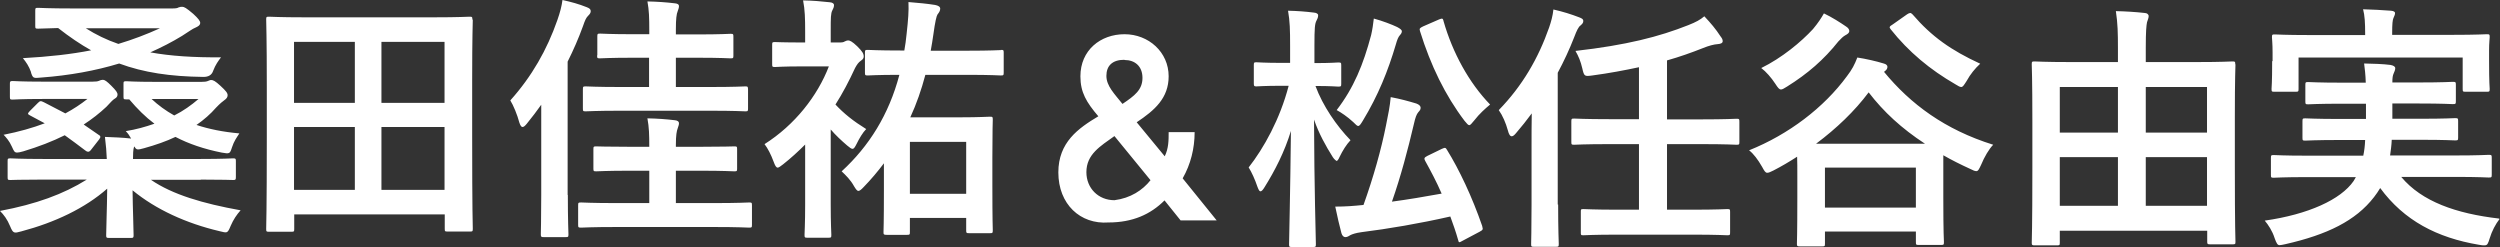 <?xml version="1.0" encoding="UTF-8"?>
<svg style="fill:#fff;" xmlns="http://www.w3.org/2000/svg" viewBox="0 0 121.25 12" width="121.25px" height="12px" >
<rect x="0" y="0" width="121.25" height="12" fill="#333333" stroke="none"/>
<rect class="st0" width="121.25" height="12" style="fill:none;"/>
  <path d="m9.73,8.71c1.12,0,1.5.02,1.58.02.11,0,.13-.01.13-.14v-.78c0-.11-.01-.13-.13-.13-.08,0-.46.03-1.58.03h-3.28c0-.25.01-.43.04-.55l.03-.06c.09.19.16.17.46.09.58-.16,1.09-.34,1.53-.55.65.34,1.39.59,2.24.76.39.07.4.06.5-.25.1-.31.23-.48.36-.68-.79-.07-1.48-.21-2.08-.41.36-.25.68-.53.95-.84.2-.21.33-.31.4-.36.1-.07.16-.14.16-.24,0-.11-.08-.21-.35-.46-.25-.23-.35-.28-.45-.28-.06,0-.1.03-.16.05-.08.03-.15.04-.3.04h-2.26c-.99,0-1.32-.03-1.39-.03-.13,0-.14.01-.14.13v.61c0,.13.01.14.14.14h.14c.39.46.78.85,1.22,1.18-.43.15-.89.28-1.39.36.1.1.19.23.26.36-.41-.05-.83-.06-1.27-.08.05.41.08.75.09,1.07h-3.1c-1.12,0-1.49-.03-1.57-.03-.13,0-.14.01-.14.13v.78c0,.13.01.14.14.14.08,0,.45-.02,1.57-.02h2.13c-1.14.71-2.46,1.19-4.21,1.52.18.18.35.4.49.74.15.36.19.35.55.25,1.62-.43,3.08-1.12,4.16-2.07-.01,1.03-.05,1.87-.05,2.26,0,.11.01.13.13.13h1.07c.11,0,.13-.01.13-.13,0-.39-.04-1.22-.05-2.18,1.13.93,2.6,1.6,4.21,1.98.38.09.39.13.55-.26.13-.3.29-.54.48-.75-1.83-.33-3.3-.76-4.35-1.48h2.42Zm-2.38-3.91h2.28c-.35.3-.74.58-1.18.8-.41-.23-.78-.5-1.1-.8ZM1.5,3.51c.1.29.11.29.51.25,1.35-.1,2.62-.33,3.77-.68,1.19.44,2.48.63,4.07.65q.39.01.49-.3c.11-.29.25-.48.38-.65-1.32.01-2.44-.06-3.43-.24.54-.24,1.05-.5,1.54-.8.29-.18.51-.35.65-.4.11-.05.23-.11.23-.23,0-.09-.09-.21-.34-.44-.34-.29-.44-.34-.53-.34-.06,0-.1,0-.18.03-.06.04-.15.05-.31.05H3.54c-1.19,0-1.62-.03-1.69-.03-.13,0-.14.01-.14.14v.73c0,.13.01.14.14.14.05,0,.33-.01.97-.03.55.43,1.08.79,1.6,1.08-.97.19-2.04.31-3.31.38.16.2.29.38.4.69Zm2.66-2.14h3.6c-.66.3-1.32.55-2.02.76-.58-.2-1.09-.45-1.58-.76ZM.16,6.54c.76-.15,1.43-.34,2.01-.56l-.71-.38c-.06-.04-.1-.05-.1-.09,0-.03.03-.06.09-.13l.39-.39c.11-.11.14-.1.29-.03l1.04.54c.39-.21.74-.44,1.07-.7h-2.18c-1.03,0-1.37.03-1.44.03-.13,0-.14-.01-.14-.14v-.63c0-.11.01-.13.14-.13.08,0,.41.03,1.44.03h2.43c.15,0,.25-.01.31-.04.06-.03.13-.05.19-.05.09,0,.2.08.4.28.25.25.31.34.31.44,0,.09-.05.15-.14.2s-.2.18-.4.39c-.33.31-.7.6-1.1.86l.71.49c.11.06.13.11.04.23l-.39.5c-.06.08-.1.1-.15.1-.04,0-.08-.02-.13-.06-.34-.26-.68-.51-1-.74-.6.3-1.28.56-2.01.78-.14.04-.24.06-.3.06-.13,0-.16-.08-.25-.28-.13-.29-.28-.45-.41-.59ZM22.91.95c0-.13-.01-.14-.14-.14-.09,0-.51.03-1.7.03h-6.32c-1.19,0-1.62-.03-1.7-.03-.13,0-.14.01-.14.14,0,.09.03.87.03,3.28v2.41c0,3.62-.03,4.37-.03,4.46,0,.13.01.14.14.14h1.08c.13,0,.14-.01.14-.14v-.7h7.3v.69c0,.13.01.14.14.14h1.08c.13,0,.14-.01.14-.14,0-.08-.03-.83-.03-4.45v-2.78c0-2.04.03-2.82.03-2.91Zm-5.7,8.26h-2.95v-3.05h2.95v3.05Zm0-4.22h-2.95v-2.96h2.95v2.96Zm4.35,4.22h-3.06v-3.05h3.06v3.05Zm0-4.22h-3.06v-2.96h3.06v2.96Zm5.98,4.46c0,1.23.03,1.84.03,1.91,0,.13-.01.14-.14.14h-1.07c-.11,0-.13-.01-.13-.14,0-.08.02-.68.02-1.91v-4.37c-.21.3-.45.61-.7.92-.09.11-.15.16-.21.16-.05,0-.1-.06-.15-.21-.1-.38-.29-.84-.44-1.08,1.05-1.17,1.78-2.46,2.28-3.89.14-.4.21-.68.25-.98.44.1.78.19,1.18.35.13.05.19.1.19.19s-.05.15-.13.23c-.09.09-.14.19-.25.51-.21.58-.46,1.15-.74,1.71v6.47Zm1.43-6.77v-.9c0-.14.01-.15.14-.15.08,0,.48.03,1.63.03h.75v-.19c0-.61-.01-.97-.09-1.4.48.01.9.04,1.32.09.13.01.21.05.21.14,0,.08-.03.15-.06.24-.06.14-.09.38-.09.88v.25h1.02c1.17,0,1.55-.03,1.63-.03.13,0,.14.01.14.15v.9c0,.13-.01.14-.14.14-.08,0-.46-.03-1.63-.03h-1.02v1.42h1.64c1.23,0,1.66-.03,1.73-.03.11,0,.13.01.13.15v.92c0,.13-.01.14-.13.14-.08,0-.5-.03-1.73-.03h-4.29c-1.22,0-1.63.03-1.72.03-.13,0-.14-.01-.14-.14v-.92c0-.14.01-.15.14-.15.09,0,.5.03,1.72.03h1.35v-1.42h-.75c-1.15,0-1.55.03-1.63.03-.13,0-.14-.01-.14-.14Zm7.5,7.28v.94c0,.13-.01.14-.14.14-.08,0-.5-.03-1.73-.03h-4.68c-1.23,0-1.66.03-1.73.03-.14,0-.15-.01-.15-.14v-.94c0-.13.01-.14.15-.14.08,0,.5.03,1.73.03h1.57v-1.57h-.9c-1.18,0-1.59.03-1.67.03-.13,0-.14-.01-.14-.14v-.93c0-.13.01-.14.14-.14.08,0,.49.02,1.67.02h.9c0-.6-.01-.94-.09-1.38.49.01.9.04,1.32.09.13.01.21.06.21.15,0,.08-.03.14-.06.24-.05.13-.09.33-.09.81v.09h1.15c1.19,0,1.6-.02,1.68-.02.13,0,.14.01.14.14v.93c0,.13-.01.14-.14.14-.08,0-.49-.03-1.68-.03h-1.15v1.57h1.82c1.23,0,1.66-.03,1.73-.03.13,0,.14.01.14.14Zm12.07-7.53c-.08,0-.46.03-1.63.03h-1.77c.05-.26.09-.53.13-.8.08-.59.15-.89.2-.96.08-.1.13-.18.13-.28,0-.09-.09-.15-.25-.18-.38-.06-.79-.1-1.29-.14.02.43-.01.83-.09,1.55-.03.28-.06.54-.11.8h-.14c-1.17,0-1.55-.03-1.63-.03-.13,0-.14.01-.14.14v.95c0,.14.01.15.14.15.08,0,.45-.03,1.53-.03-.51,1.93-1.47,3.46-2.8,4.68.2.19.43.41.6.72.09.15.15.23.21.23s.14-.06.26-.19c.35-.36.68-.75.98-1.15v1.25c0,1.66-.02,2.02-.02,2.09,0,.11.01.13.15.13h.99c.13,0,.14-.01.14-.13v-.69h2.73v.59c0,.14.01.15.15.15h1c.13,0,.14-.01.14-.15,0-.07-.02-.44-.02-2.16v-1.37c0-1.35.02-1.74.02-1.82,0-.14-.01-.15-.14-.15-.09,0-.53.03-1.4.03h-2.46c.3-.65.54-1.34.73-2.06h2.03c1.17,0,1.55.03,1.63.03.13,0,.14-.01.14-.15v-.95c0-.13-.01-.14-.14-.14Zm-1.68,4.45v2.52h-2.73v-2.52h2.73Zm-6.57-.58v3.61c0,.93.03,1.42.03,1.48,0,.13-.01.14-.15.14h-1c-.14,0-.15-.01-.15-.14,0-.08.03-.55.03-1.48v-2.9c-.34.34-.69.66-1.07.96-.13.1-.21.16-.26.16-.08,0-.13-.1-.2-.29-.13-.35-.28-.64-.44-.85,1.47-.93,2.57-2.34,3.12-3.77h-1.28c-.95,0-1.25.03-1.33.03-.13,0-.14-.01-.14-.14v-.93c0-.13.01-.14.14-.14.08,0,.38.02,1.33.02h.13v-.51c0-.66-.01-1.07-.1-1.53.48.01.85.04,1.3.09.13.01.2.07.2.13,0,.11-.04.18-.08.26-.08.15-.08.36-.08,1v.56h.43c.13,0,.19-.01.25-.05.05-.03.13-.05.16-.05.08,0,.19.04.45.29.24.24.31.35.31.49,0,.06-.02.13-.13.2-.13.09-.19.18-.29.36-.29.63-.6,1.22-.95,1.77.4.43.86.8,1.49,1.19-.16.16-.34.46-.46.71-.09.18-.14.25-.2.25s-.14-.06-.26-.16c-.28-.24-.56-.5-.8-.78Zm24.53-.95c.84-1.09,1.3-2.22,1.68-3.65.06-.26.1-.53.13-.8.41.11.88.29,1.13.41.15.08.23.14.23.21s-.05.14-.09.18c-.09.1-.14.24-.2.45-.38,1.29-.86,2.48-1.6,3.7-.11.18-.16.26-.23.26-.05,0-.11-.06-.24-.19-.28-.26-.58-.46-.8-.58Zm5.19-4.33c.44,1.54,1.24,3,2.26,4.05-.23.19-.53.46-.76.76-.13.15-.19.24-.25.24s-.11-.07-.23-.21c-.94-1.24-1.64-2.68-2.16-4.35-.04-.13-.01-.15.15-.23l.78-.34c.15-.06.18-.05.21.07Zm-5.18,6.79s-.11-.06-.19-.19c-.34-.54-.68-1.15-.91-1.82.01,3.26.09,5.82.09,6.04,0,.13-.01.14-.14.14h-1.02c-.13,0-.14-.01-.14-.14,0-.21.06-2.58.09-5.49-.31,1.02-.78,1.93-1.28,2.73-.08.13-.14.2-.2.2-.05,0-.09-.08-.14-.21-.13-.38-.28-.71-.43-.95.73-.93,1.52-2.34,1.94-3.96h-.31c-.89,0-1.18.03-1.25.03-.11,0-.13-.01-.13-.14v-.89c0-.13.01-.14.13-.14.08,0,.36.03,1.25.03h.38v-.83c0-.78-.01-1.18-.1-1.7.46.01.85.04,1.25.09.13.01.21.06.21.13,0,.11-.04.18-.08.26-.08.15-.1.35-.1,1.22v.84c.81,0,1.08-.03,1.15-.03.14,0,.15.01.15.14v.89c0,.13-.01.14-.15.14-.08,0-.34-.03-1.1-.03.36.97,1.02,1.93,1.7,2.63-.2.21-.38.5-.53.81-.06.14-.11.2-.16.2Zm7.06,3.18c.04.13.04.16-.13.25l-.83.44c-.16.09-.18.1-.21-.04-.11-.39-.24-.76-.38-1.14-1.49.34-3.03.6-4.31.76-.29.04-.45.1-.53.14-.09.05-.15.1-.25.1-.08,0-.15-.06-.19-.19-.1-.38-.19-.76-.3-1.29.5,0,.88-.03,1.37-.08.48-1.34.86-2.69,1.09-3.85.11-.55.19-.92.23-1.38.48.09.84.19,1.24.31.13.05.21.11.21.21,0,.09-.04.13-.11.21-.09.1-.15.28-.21.55-.3,1.28-.64,2.56-1.07,3.79.75-.1,1.59-.24,2.41-.39-.25-.58-.53-1.1-.8-1.59-.06-.11-.05-.16.11-.24l.7-.34c.16-.07.18-.07.25.05.59.95,1.22,2.28,1.71,3.7Zm3.68-1.07c0,1.23.03,1.84.03,1.91,0,.13-.01.14-.15.14h-1.05c-.13,0-.14-.01-.14-.14,0-.08.02-.68.02-1.91v-2.88c0-.45,0-1,.01-1.54-.25.34-.5.65-.74.93-.09.11-.16.18-.23.18-.08,0-.14-.09-.19-.29-.1-.36-.25-.71-.44-.98,1.15-1.18,1.92-2.52,2.44-4,.1-.29.18-.58.21-.88.48.11.86.23,1.25.38.13.05.2.09.2.17,0,.1-.04.14-.14.23-.09.06-.18.24-.3.56-.23.59-.5,1.17-.8,1.73v6.39Zm8.79-4.02v.98c0,.13-.01.14-.14.14-.08,0-.49-.03-1.72-.03h-1.65v3.18h1.23c1.2,0,1.62-.03,1.69-.03.13,0,.14.01.14.14v.99c0,.13-.01.14-.14.14-.08,0-.49-.03-1.69-.03h-3.59c-1.2,0-1.62.03-1.69.03-.13,0-.13-.01-.13-.14v-.99c0-.13,0-.14.13-.14.08,0,.49.03,1.69.03h1v-3.18h-1.42c-1.23,0-1.64.03-1.72.03-.13,0-.14-.01-.14-.14v-.98c0-.14.01-.15.14-.15.08,0,.49.03,1.72.03h1.42v-2.52c-.7.15-1.44.29-2.26.4-.38.05-.4.05-.49-.35-.08-.34-.18-.58-.33-.84,2.47-.28,4.06-.69,5.47-1.25.38-.15.58-.26.78-.43.31.33.55.61.79.98.08.1.1.16.1.23,0,.08-.08.13-.24.14-.18.01-.44.08-.71.19-.58.23-1.15.43-1.75.6v2.86h1.65c1.23,0,1.64-.03,1.72-.03.13,0,.14.01.14.15Zm7.34-4.48c-.09-.1-.06-.14.09-.23l.71-.5c.06-.04.11-.06.15-.06s.06.03.11.07c.93,1.08,1.87,1.74,3.28,2.39-.25.23-.48.51-.66.84-.13.2-.18.29-.26.29-.06,0-.14-.04-.28-.13-1.23-.71-2.27-1.57-3.15-2.68Zm-6.28,1.88c1-.49,1.94-1.27,2.51-1.89.25-.3.4-.53.53-.76.38.18.79.44,1.08.64.11.07.15.15.15.21,0,.1-.08.15-.19.21-.11.06-.21.16-.34.3-.7.88-1.48,1.56-2.49,2.19-.14.09-.23.14-.29.14-.09,0-.15-.08-.28-.28-.19-.29-.45-.59-.68-.76Zm5.95.19l.06-.05c.08-.06.11-.13.11-.2s-.06-.13-.18-.16c-.35-.11-.88-.23-1.28-.29-.13.34-.26.59-.5.9-1.12,1.53-2.83,2.83-4.75,3.6.21.16.43.45.63.8.11.2.16.29.25.29.08,0,.15-.04.3-.11.39-.2.78-.43,1.15-.67.01.23.01.54.01.98v1.03c0,1.78-.02,2.12-.02,2.21,0,.11.01.13.15.13h1.07c.13,0,.14-.01.14-.13v-.59h4.41v.51c0,.13.01.14.14.14h1.07c.14,0,.15-.01.15-.14,0-.08-.03-.4-.03-2.17v-2.04c.4.23.84.45,1.3.66.15.08.24.11.3.11.09,0,.13-.09.23-.3.16-.39.39-.78.59-.98-2.34-.73-4.01-1.97-5.3-3.54Zm1.55,6.58h-4.41v-1.94h4.41v1.94Zm-4.84-3.1c.99-.74,1.87-1.58,2.55-2.49.73.95,1.6,1.75,2.73,2.49h-5.28Zm20.33-3.85c0-.13-.01-.14-.14-.14-.09,0-.5.03-1.71.03h-2.49v-.68c0-.85.03-1.09.06-1.25.04-.13.08-.21.08-.3,0-.08-.08-.15-.19-.15-.44-.05-.93-.08-1.4-.09.09.61.1,1.04.1,1.81v.66h-2.33c-1.2,0-1.62-.03-1.71-.03-.13,0-.14.01-.14.14,0,.07.03.68.03,2.81v2.18c0,3-.03,3.57-.03,3.66,0,.11.01.13.14.13h1.08c.13,0,.14-.01.14-.13v-.58h7.15v.53c0,.11.01.13.14.13h1.09c.13,0,.14-.01.14-.13,0-.07-.03-.65-.03-3.64v-2.44c0-1.84.03-2.45.03-2.52Zm-5.69,6.86h-2.82v-2.36h2.82v2.36Zm0-3.55h-2.82v-2.21h2.82v2.21Zm4.32,3.55h-2.97v-2.36h2.97v2.36Zm0-3.55h-2.97v-2.21h2.97v2.21Zm3.18-3.46v-.43c0-.44-.03-.66-.03-.73,0-.13.01-.14.14-.14.09,0,.5.03,1.65.03h2.73v-.06c0-.54-.02-.88-.1-1.19.46.01.93.04,1.35.07.14.01.2.06.2.11,0,.09-.04.15-.08.25-.04.1-.06.26-.06.75v.06h2.93c1.17,0,1.58-.03,1.66-.03.13,0,.14.01.14.14,0,.06-.03.29-.03.63v.53c0,1.09.03,1.29.03,1.35,0,.13-.01.14-.14.14h-1.03c-.13,0-.14-.01-.14-.14v-1.52h-7.96v1.52c0,.13-.01.14-.15.14h-1.02c-.13,0-.14-.01-.14-.14,0-.06.03-.26.03-1.35Zm11.01,7.65c-.19.24-.38.6-.48.94-.08.26-.11.34-.25.34-.06,0-.15,0-.28-.03-2.02-.34-3.62-1.17-4.78-2.75-.09.15-.19.3-.3.44-.89,1.15-2.27,1.82-4.29,2.28-.13.03-.24.05-.29.05-.1,0-.15-.09-.24-.34-.11-.35-.31-.65-.48-.85,2.11-.3,3.69-1.02,4.31-1.92l.11-.19h-2.36c-1.15,0-1.54.03-1.62.03-.13,0-.14-.01-.14-.14v-.81c0-.14.01-.15.14-.15.08,0,.46.03,1.62.03h2.72c.05-.24.08-.49.09-.76h-1.2c-1.2,0-1.63.03-1.7.03-.13,0-.14-.01-.14-.14v-.79c0-.14.01-.15.14-.15.08,0,.5.03,1.7.03h1.24v-.74h-1.15c-1.17,0-1.58.03-1.65.03-.13,0-.14-.01-.14-.15v-.78c0-.14.01-.15.14-.15.08,0,.49.03,1.65.03h1.14c-.01-.39-.05-.69-.08-.93.41.01.9.02,1.28.07.15.03.23.08.23.16,0,.07-.04.18-.08.26-.04.09-.06.19-.06.43h1.29c1.15,0,1.57-.03,1.64-.03.14,0,.15.01.15.15v.78c0,.14-.01.15-.15.15-.08,0-.49-.03-1.64-.03h-1.29v.74h1.35c1.22,0,1.62-.03,1.69-.03.14,0,.15.01.15.15v.79c0,.13-.01.14-.15.14-.08,0-.48-.03-1.69-.03h-1.38c-.01.28-.05.53-.08.76h3.16c1.15,0,1.54-.03,1.62-.03.14,0,.15.01.15.15v.81c0,.13-.01.14-.15.14-.08,0-.46-.03-1.62-.03h-2.62c1,1.2,2.67,1.78,4.74,2.02Zm-63.29-4.21h-1.26c0,.39,0,.78-.19,1.17l-1.36-1.65c.87-.58,1.55-1.17,1.55-2.23,0-1.17-.97-2.04-2.14-2.04s-2.14.78-2.14,2.04c0,.78.29,1.26.87,1.94-.97.58-1.94,1.26-1.94,2.72,0,1.55,1.07,2.53,2.43,2.43,1.17,0,2.04-.39,2.72-1.07l.78.97h1.75l-1.65-2.04c.39-.68.58-1.46.58-2.23Zm-3.4-3.5c.49,0,.87.29.87.87s-.39.87-.97,1.26c-.39-.49-.78-.87-.78-1.36s.29-.78.87-.78Zm-.49,6.8c-.78,0-1.36-.58-1.36-1.36,0-.87.68-1.26,1.36-1.75l1.75,2.14c-.39.49-.97.87-1.75.97Z"/>
</svg>